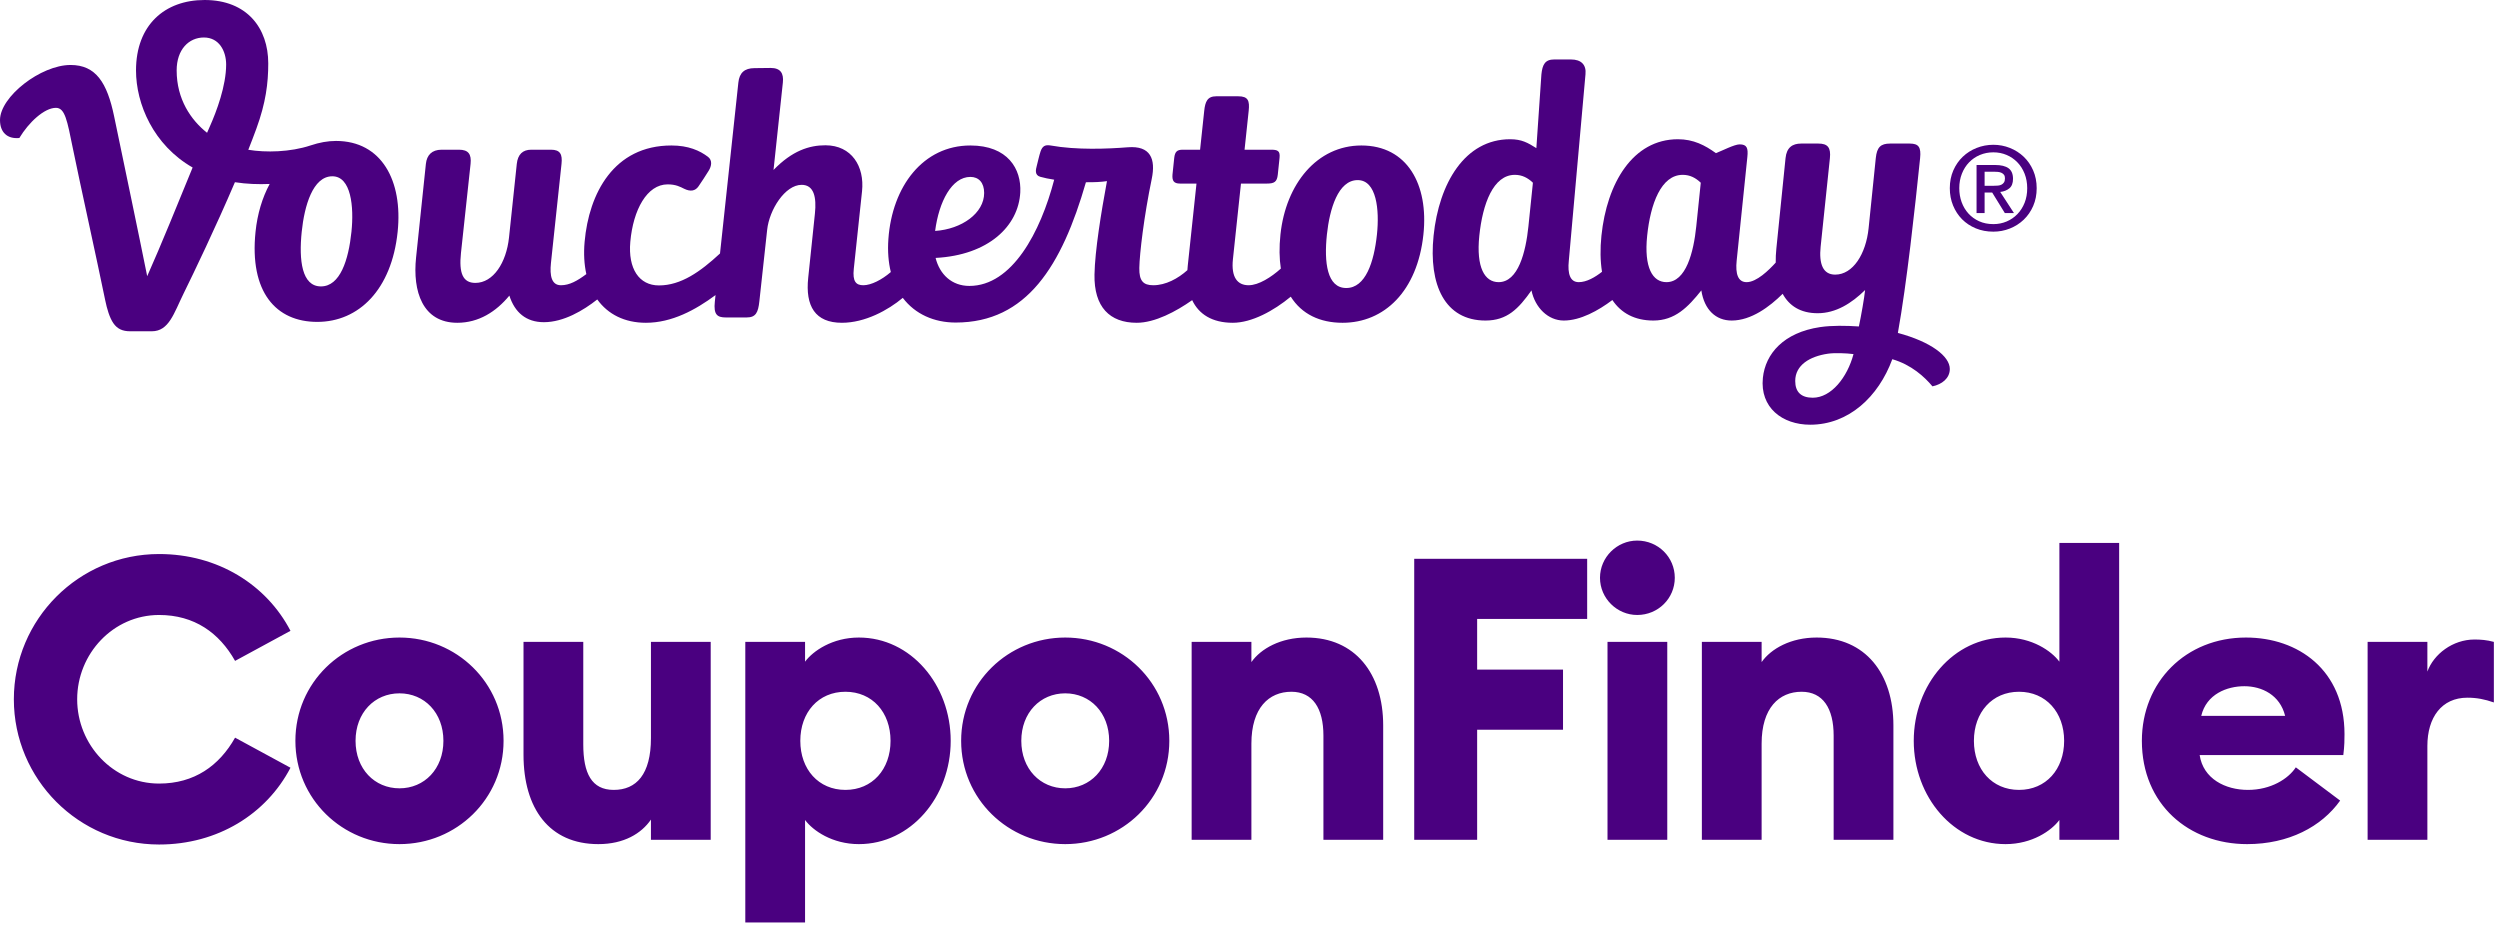 <?xml version="1.0" encoding="UTF-8"?>
<svg width="259px" height="96px" viewBox="0 0 259 96" version="1.1" xmlns="http://www.w3.org/2000/svg" xmlns:xlink="http://www.w3.org/1999/xlink">
    <title>Group 7</title>
    <g id="Website" stroke="none" stroke-width="1" fill="none" fill-rule="evenodd">
        <g id="index-copy-4" transform="translate(-720, -1589)" fill="#4A0080">
            <g id="Group-14" transform="translate(1, 1490)">
                <g id="Group-7" transform="translate(719, 99)">
                    <path d="M16.482,87.492 C22.55,87.492 27.593,84.335 30.094,79.538 L24.354,76.422 C22.714,79.333 20.131,81.178 16.482,81.178 C11.726,81.178 7.995,77.16 7.995,72.445 C7.995,67.73 11.726,63.712 16.482,63.712 C20.131,63.712 22.714,65.557 24.354,68.468 L30.094,65.352 C27.593,60.555 22.55,57.398 16.482,57.398 C8.159,57.398 1.435,64.163 1.435,72.445 C1.435,80.727 8.159,87.492 16.482,87.492 Z M41.386,87.451 C47.29,87.451 52.169,82.777 52.169,76.75 C52.169,70.723 47.29,66.049 41.386,66.049 C35.482,66.049 30.603,70.723 30.603,76.75 C30.603,82.777 35.482,87.451 41.386,87.451 Z M41.386,81.67 C38.803,81.67 36.835,79.661 36.835,76.75 C36.835,73.839 38.803,71.83 41.386,71.83 C43.969,71.83 45.937,73.839 45.937,76.75 C45.937,79.661 43.969,81.67 41.386,81.67 Z M61.985,87.451 C64.65,87.451 66.454,86.344 67.438,84.909 L67.438,87 L73.629,87 L73.629,66.5 L67.438,66.5 L67.438,76.463 C67.438,80.235 65.921,81.834 63.584,81.834 C61.288,81.834 60.427,80.112 60.427,77.119 L60.427,66.5 L54.236,66.5 L54.236,78.185 C54.236,83.761 56.901,87.451 61.985,87.451 Z M83.404,95.569 L83.404,84.95 C84.224,86.057 86.233,87.451 88.98,87.451 C94.351,87.451 98.492,82.572 98.492,76.75 C98.492,70.928 94.351,66.049 88.98,66.049 C86.233,66.049 84.224,67.443 83.404,68.55 L83.404,66.5 L77.213,66.5 L77.213,95.569 L83.404,95.569 Z M87.586,81.834 C84.798,81.834 82.912,79.702 82.912,76.75 C82.912,73.798 84.798,71.666 87.586,71.666 C90.374,71.666 92.26,73.798 92.26,76.75 C92.26,79.702 90.374,81.834 87.586,81.834 Z M110.358,87.451 C116.262,87.451 121.141,82.777 121.141,76.75 C121.141,70.723 116.262,66.049 110.358,66.049 C104.454,66.049 99.575,70.723 99.575,76.75 C99.575,82.777 104.454,87.451 110.358,87.451 Z M110.358,81.67 C107.775,81.67 105.807,79.661 105.807,76.75 C105.807,73.839 107.775,71.83 110.358,71.83 C112.941,71.83 114.909,73.839 114.909,76.75 C114.909,79.661 112.941,81.67 110.358,81.67 Z M129.645,87 L129.645,77.037 C129.645,73.347 131.449,71.666 133.786,71.666 C136,71.666 137.107,73.388 137.107,76.217 L137.107,87 L143.298,87 L143.298,75.151 C143.298,69.78 140.387,66.049 135.344,66.049 C132.679,66.049 130.629,67.197 129.645,68.591 L129.645,66.5 L123.454,66.5 L123.454,87 L129.645,87 Z M153.032,87 L153.032,75.602 L161.929,75.602 L161.929,69.37 L153.032,69.37 L153.032,64.122 L164.43,64.122 L164.43,57.89 L146.513,57.89 L146.513,87 L153.032,87 Z M169.613,63.712 C171.786,63.712 173.508,61.99 173.508,59.858 C173.508,57.726 171.786,56.004 169.613,56.004 C167.522,56.004 165.759,57.726 165.759,59.858 C165.759,61.99 167.522,63.712 169.613,63.712 Z M172.729,87 L172.729,66.5 L166.538,66.5 L166.538,87 L172.729,87 Z M182.504,87 L182.504,77.037 C182.504,73.347 184.308,71.666 186.645,71.666 C188.859,71.666 189.966,73.388 189.966,76.217 L189.966,87 L196.157,87 L196.157,75.151 C196.157,69.78 193.246,66.049 188.203,66.049 C185.538,66.049 183.488,67.197 182.504,68.591 L182.504,66.5 L176.313,66.5 L176.313,87 L182.504,87 Z M207.777,87.451 C210.524,87.451 212.533,86.057 213.353,84.95 L213.353,87 L219.544,87 L219.544,56.25 L213.353,56.25 L213.353,68.55 C212.533,67.443 210.524,66.049 207.777,66.049 C202.406,66.049 198.265,70.928 198.265,76.75 C198.265,82.572 202.406,87.451 207.777,87.451 Z M209.171,81.834 C206.383,81.834 204.497,79.702 204.497,76.75 C204.497,73.798 206.383,71.666 209.171,71.666 C211.959,71.666 213.845,73.798 213.845,76.75 C213.845,79.702 211.959,81.834 209.171,81.834 Z M232.804,87.451 C237.109,87.451 240.512,85.647 242.439,82.941 L237.847,79.497 C237.068,80.686 235.264,81.834 232.886,81.834 C230.549,81.834 228.253,80.686 227.884,78.226 L242.767,78.226 C242.89,77.242 242.89,76.586 242.89,76.053 C242.89,69.411 238.093,66.049 232.681,66.049 C226.449,66.049 221.898,70.641 221.898,76.75 C221.898,83.351 226.777,87.451 232.804,87.451 Z M236.74,74.167 L228.048,74.167 C228.581,71.912 230.713,71.092 232.517,71.092 C234.321,71.092 236.207,71.994 236.74,74.167 Z M251.476,87 L251.476,77.283 C251.476,74.331 252.952,72.281 255.617,72.281 C256.601,72.281 257.421,72.445 258.364,72.773 L258.364,66.5 C257.626,66.295 256.97,66.254 256.355,66.254 C254.1,66.254 252.132,67.771 251.476,69.575 L251.476,66.5 L245.285,66.5 L245.285,87 L251.476,87 Z" id="CouponFinder" fill-rule="nonzero"></path>
                    <g id="Group">
                        <g id="Vouchertoday_logo_purple">
                            <path d="M36.411,24.009 C36.109,26.933 35.24,29.672 33.249,29.672 C31.274,29.672 30.951,26.982 31.258,24.009 C31.536,21.328 32.406,18.263 34.43,18.263 C36.38,18.263 36.68,21.415 36.411,24.009 Z M18.302,7.295 C18.302,5.111 19.577,3.884 21.126,3.884 C22.706,3.884 23.429,5.296 23.429,6.686 C23.429,8.891 22.428,11.558 21.742,13.095 C21.654,13.29 21.557,13.513 21.452,13.757 C19.782,12.433 18.302,10.294 18.302,7.295 Z M32.169,15.068 C30.081,15.763 27.526,15.819 25.724,15.517 C26.022,14.767 26.303,14.032 26.561,13.326 C27.54,10.644 27.791,8.617 27.791,6.562 C27.791,2.939 25.608,0 21.193,0 C17.07,0 14.091,2.59 14.091,7.295 C14.091,10.777 15.894,15.025 19.956,17.355 C18.515,20.873 16.676,25.42 15.249,28.615 C14.418,24.462 12.91,17.283 11.824,12.058 C11.099,8.564 9.934,6.732 7.311,6.732 C4.22,6.732 0,10.018 0,12.437 C0,13.697 0.739,14.419 2.004,14.297 C2.977,12.678 4.59,11.172 5.796,11.172 C6.732,11.172 6.961,12.475 7.542,15.342 C8.246,18.812 10.037,26.885 10.901,31.112 C11.084,32.005 11.351,32.915 11.753,33.494 C12.156,34.072 12.692,34.32 13.477,34.32 C14.71,34.32 15.022,34.32 15.734,34.32 C17.5,34.32 18.02,32.445 19.002,30.446 C20.088,28.237 22.34,23.553 24.338,18.877 C25.549,19.069 26.789,19.107 27.938,19.058 C27.17,20.48 26.664,22.168 26.474,24.009 C25.828,30.244 28.577,33.348 32.868,33.348 C37.159,33.348 40.575,30.021 41.197,24.009 C41.743,18.728 39.538,14.602 34.808,14.602 C33.951,14.602 33.097,14.759 32.169,15.068 L32.169,15.068 Z" id="Fill-1"></path>
                            <path d="M142.652,24.29 C142.348,27.154 141.473,29.838 139.471,29.838 C137.484,29.838 137.159,27.202 137.468,24.29 C137.748,21.663 138.622,18.659 140.658,18.659 C142.62,18.659 142.922,21.748 142.652,24.29 Z M100.533,18.328 C101.392,18.328 101.958,18.916 101.958,19.992 C101.958,22.084 99.645,23.737 96.879,23.926 C97.278,20.864 98.613,18.328 100.533,18.328 Z M141.039,15.072 C136.453,15.072 133.213,19.043 132.655,24.29 C132.515,25.612 132.535,26.79 132.696,27.825 C131.701,28.717 130.398,29.551 129.357,29.551 C128.205,29.551 127.531,28.74 127.731,26.851 C127.872,25.529 128.206,22.386 128.564,19.018 L131.261,19.018 C132.004,19.018 132.298,18.847 132.378,18.1 C132.401,17.877 132.526,16.687 132.561,16.355 C132.636,15.638 132.376,15.51 131.688,15.51 L128.936,15.51 C129.09,14.063 129.237,12.676 129.364,11.483 C129.475,10.435 129.31,9.975 128.281,9.975 C127.55,9.975 126.556,9.975 125.995,9.975 C125.092,9.975 124.858,10.526 124.757,11.483 C124.645,12.528 124.495,13.943 124.329,15.51 L122.538,15.51 C121.971,15.51 121.726,15.682 121.649,16.365 C121.588,16.893 121.491,17.784 121.468,18.098 C121.423,18.734 121.609,19.018 122.25,19.018 L123.956,19.018 C123.593,22.43 123.229,25.86 123.05,27.541 C123.034,27.692 123.023,27.84 123.014,27.988 C122.041,28.861 120.768,29.551 119.479,29.551 C118.444,29.551 118.009,29.103 118.033,27.759 C118.06,26.256 118.521,22.388 119.32,18.534 C119.751,16.459 119.19,15.072 116.844,15.258 C114.731,15.425 111.548,15.556 108.84,15.072 C108.299,14.975 107.993,15.122 107.802,15.688 C107.66,16.106 107.525,16.742 107.413,17.168 C107.312,17.553 107.156,18.143 107.774,18.317 C108.191,18.435 108.684,18.535 109.214,18.617 C107.799,24.052 104.852,29.622 100.425,29.622 C98.606,29.622 97.353,28.426 96.928,26.721 C102.408,26.431 105.515,23.428 105.701,19.929 C105.83,17.505 104.405,15.072 100.53,15.072 C95.641,15.072 92.424,19.297 92.037,24.763 C91.946,26.042 92.042,27.183 92.289,28.184 C91.345,28.999 90.247,29.545 89.45,29.551 C88.675,29.557 88.314,29.152 88.452,27.855 C88.643,26.06 89.107,21.694 89.307,19.813 C89.58,17.246 88.236,15.051 85.508,15.051 C83.847,15.051 82.078,15.605 80.137,17.608 C80.588,13.368 80.969,9.824 81.105,8.547 C81.207,7.583 80.854,7.04 79.843,7.04 C79.254,7.04 78.94,7.059 78.168,7.059 C77.124,7.059 76.601,7.553 76.495,8.547 C76.281,10.561 75.247,20.169 74.593,26.261 C72.549,28.154 70.55,29.57 68.264,29.57 C66.21,29.57 65.053,27.838 65.3,25.053 C65.595,21.727 67.034,19.101 69.168,19.101 C70.024,19.101 70.478,19.358 70.876,19.554 C71.559,19.89 72.044,19.767 72.363,19.308 C72.728,18.783 73.078,18.23 73.415,17.695 C73.734,17.186 73.809,16.597 73.347,16.248 C72.494,15.602 71.319,15.072 69.561,15.072 C63.596,15.072 61.01,20.034 60.566,25.053 C60.457,26.278 60.523,27.399 60.744,28.397 C59.816,29.091 59.005,29.551 58.115,29.551 C57.143,29.551 56.938,28.57 57.078,27.251 C57.261,25.526 58.028,18.343 58.173,16.979 C58.279,15.98 58.036,15.51 57.083,15.51 C56.414,15.51 56.126,15.51 55.035,15.51 C54.161,15.51 53.644,15.989 53.539,16.979 C53.353,18.729 52.886,23.17 52.733,24.612 C52.455,27.227 51.097,29.309 49.247,29.309 C47.954,29.309 47.534,28.304 47.755,26.219 C47.871,25.13 48.625,18.155 48.751,16.979 C48.858,15.968 48.521,15.51 47.553,15.51 C46.691,15.51 46.747,15.51 45.749,15.51 C44.744,15.51 44.217,16.068 44.121,16.979 C43.792,20.066 43.374,24.152 43.106,26.67 C42.733,30.181 43.776,33.44 47.377,33.44 C49.585,33.44 51.387,32.303 52.77,30.625 C53.33,32.37 54.508,33.379 56.348,33.379 C58.378,33.379 60.424,32.175 61.877,31.023 C62.982,32.562 64.713,33.44 66.915,33.44 C69.611,33.44 72.061,32.104 74.13,30.569 C74.096,30.885 74.072,31.117 74.057,31.249 C73.913,32.606 74.306,32.888 75.202,32.888 C76.038,32.888 76.537,32.888 77.359,32.888 C78.31,32.888 78.548,32.364 78.67,31.214 C78.897,29.085 79.3,25.469 79.476,23.819 C79.698,21.722 81.333,19.149 83.051,19.149 C84.32,19.149 84.607,20.418 84.425,22.13 C84.241,23.855 83.984,26.395 83.731,28.776 C83.419,31.718 84.45,33.44 87.221,33.44 C89.618,33.44 92.007,32.135 93.529,30.857 C94.808,32.548 96.778,33.416 99.001,33.416 C106.378,33.416 110.004,27.537 112.502,18.88 C113.346,18.89 114.118,18.853 114.682,18.764 C114.079,22.013 113.434,25.978 113.389,28.448 C113.329,31.803 114.966,33.44 117.763,33.44 C119.655,33.44 121.84,32.271 123.51,31.095 C124.19,32.538 125.562,33.44 127.718,33.44 C129.689,33.44 131.96,32.195 133.724,30.736 C134.854,32.539 136.74,33.44 139.088,33.44 C143.404,33.44 146.84,30.181 147.466,24.29 C148.015,19.115 145.796,15.072 141.039,15.072 L141.039,15.072 Z" id="Fill-3"></path>
                            <path d="M187.801,41.204 C186.62,41.204 185.985,40.633 185.985,39.469 C185.985,37.816 187.505,36.922 189.348,36.647 C190.049,36.542 191.252,36.584 192.023,36.684 C191.382,39.098 189.717,41.204 187.801,41.204 Z M175.732,23.462 C175.459,26.111 174.678,29.231 172.644,29.231 C171.209,29.231 170.305,27.727 170.646,24.421 C170.986,21.128 172.088,18.114 174.328,18.114 C175.088,18.114 175.677,18.429 176.2,18.931 C176.093,19.963 175.882,22.007 175.732,23.462 Z M158.343,23.462 C158.07,26.111 157.289,29.231 155.256,29.231 C153.82,29.231 152.916,27.727 153.257,24.421 C153.597,21.128 154.699,18.114 156.938,18.114 C157.699,18.114 158.287,18.429 158.81,18.931 C158.704,19.963 158.493,22.007 158.343,23.462 Z M196.62,34.492 C197.542,29.389 198.399,21.463 198.924,16.374 C199.04,15.242 198.766,14.873 197.85,14.873 C197.186,14.873 196.9,14.873 195.817,14.873 C194.846,14.873 194.448,15.242 194.332,16.374 C194.147,18.164 193.739,22.174 193.587,23.648 C193.311,26.322 191.963,28.451 190.126,28.451 C188.844,28.451 188.436,27.325 188.618,25.557 C188.733,24.444 189.455,17.578 189.579,16.374 C189.69,15.291 189.351,14.873 188.39,14.873 C187.744,14.873 187.251,14.873 186.6,14.873 C185.709,14.873 185.097,15.267 184.983,16.374 C184.657,19.531 184.296,23.177 184.031,25.752 C183.98,26.249 183.957,26.735 183.964,27.207 C183.246,27.994 181.99,29.231 180.949,29.231 C180.052,29.231 179.778,28.37 179.918,27.009 L181.027,16.257 C181.123,15.328 180.978,14.957 180.222,14.957 C179.686,14.957 178.413,15.619 177.767,15.867 C176.646,15.05 175.438,14.425 173.838,14.425 C169.158,14.425 166.471,18.968 165.908,24.421 C165.768,25.782 165.787,27.041 165.968,28.157 C165.247,28.726 164.371,29.231 163.559,29.231 C162.663,29.231 162.389,28.37 162.529,27.009 L164.256,7.701 C164.358,6.716 163.82,6.16 162.749,6.16 C162.165,6.16 161.782,6.16 161.015,6.16 C160.071,6.16 159.795,6.685 159.69,7.701 L159.166,15.347 C158.279,14.789 157.654,14.425 156.449,14.425 C151.768,14.425 149.081,18.968 148.519,24.421 C147.993,29.524 149.685,33.208 153.897,33.208 C156.136,33.208 157.317,31.993 158.66,30.086 C159.031,31.87 160.378,33.208 162.009,33.208 C163.731,33.208 165.585,32.182 167.042,31.083 C167.942,32.425 169.346,33.208 171.286,33.208 C173.525,33.208 174.869,31.831 176.259,30.086 C176.566,32.103 177.767,33.208 179.398,33.208 C181.432,33.208 183.331,31.774 184.685,30.438 C185.352,31.669 186.515,32.45 188.307,32.45 C190.2,32.45 191.824,31.421 193.224,30.048 C193.139,30.874 192.829,32.645 192.581,33.821 C191.275,33.734 189.778,33.706 188.559,33.888 C184.794,34.449 182.893,36.64 182.634,39.147 C182.317,42.223 184.648,44 187.533,44 C191.511,44 194.605,41.121 196.043,37.213 C198.026,37.789 199.387,39.048 200.202,40.026 C201.179,39.822 202,39.196 202,38.225 C202,36.906 200.043,35.409 196.62,34.492 L196.62,34.492 Z" id="Fill-4"></path>
                        </g>
                        <path d="M206.512,24 C207.109,24 207.679,23.892 208.223,23.675 C208.766,23.459 209.245,23.154 209.657,22.761 C210.07,22.368 210.397,21.894 210.638,21.341 C210.879,20.787 211,20.174 211,19.5 C211,18.826 210.879,18.213 210.638,17.659 C210.397,17.106 210.07,16.632 209.657,16.239 C209.245,15.846 208.766,15.541 208.223,15.325 C207.679,15.108 207.109,15 206.512,15 C205.907,15 205.331,15.108 204.783,15.325 C204.236,15.541 203.755,15.846 203.343,16.239 C202.93,16.632 202.603,17.106 202.362,17.659 C202.121,18.213 202,18.826 202,19.5 C202,20.142 202.112,20.737 202.337,21.287 C202.562,21.836 202.873,22.311 203.269,22.713 C203.666,23.114 204.14,23.428 204.691,23.657 C205.243,23.886 205.85,24 206.512,24 Z M206.512,23.218 C205.965,23.218 205.474,23.12 205.041,22.923 C204.608,22.727 204.238,22.46 203.931,22.123 C203.625,21.786 203.39,21.393 203.226,20.944 C203.063,20.495 202.981,20.013 202.981,19.5 C202.981,18.955 203.071,18.453 203.251,17.996 C203.431,17.539 203.68,17.146 203.999,16.817 C204.317,16.488 204.691,16.233 205.121,16.053 C205.55,15.872 206.014,15.782 206.512,15.782 C207.003,15.782 207.46,15.872 207.886,16.053 C208.311,16.233 208.683,16.488 209.001,16.817 C209.32,17.146 209.569,17.539 209.749,17.996 C209.929,18.453 210.019,18.955 210.019,19.5 C210.019,20.053 209.929,20.557 209.749,21.01 C209.569,21.463 209.32,21.854 209.001,22.183 C208.683,22.512 208.311,22.767 207.886,22.947 C207.46,23.128 207.003,23.218 206.512,23.218 Z M205.605,22.075 L205.605,19.945 L206.39,19.945 L207.702,22.075 L208.646,22.075 L207.223,19.885 C207.599,19.845 207.914,19.721 208.168,19.512 C208.421,19.303 208.548,18.975 208.548,18.525 C208.548,18.02 208.392,17.655 208.082,17.43 C207.771,17.206 207.309,17.094 206.696,17.094 L206.696,17.094 L204.771,17.094 L204.771,22.075 L205.605,22.075 Z M206.537,19.247 L205.605,19.247 L205.605,17.791 L206.61,17.791 C206.733,17.791 206.86,17.797 206.99,17.809 C207.121,17.822 207.24,17.852 207.346,17.9 C207.452,17.948 207.54,18.016 207.61,18.104 C207.679,18.193 207.714,18.313 207.714,18.465 C207.714,18.65 207.681,18.792 207.616,18.892 C207.55,18.993 207.465,19.071 207.358,19.127 C207.252,19.183 207.127,19.217 206.984,19.229 C206.841,19.241 206.692,19.247 206.537,19.247 L206.537,19.247 Z" id="®" fill-rule="nonzero"></path>
                    </g>
                </g>
            </g>
        </g>
    </g>
</svg>